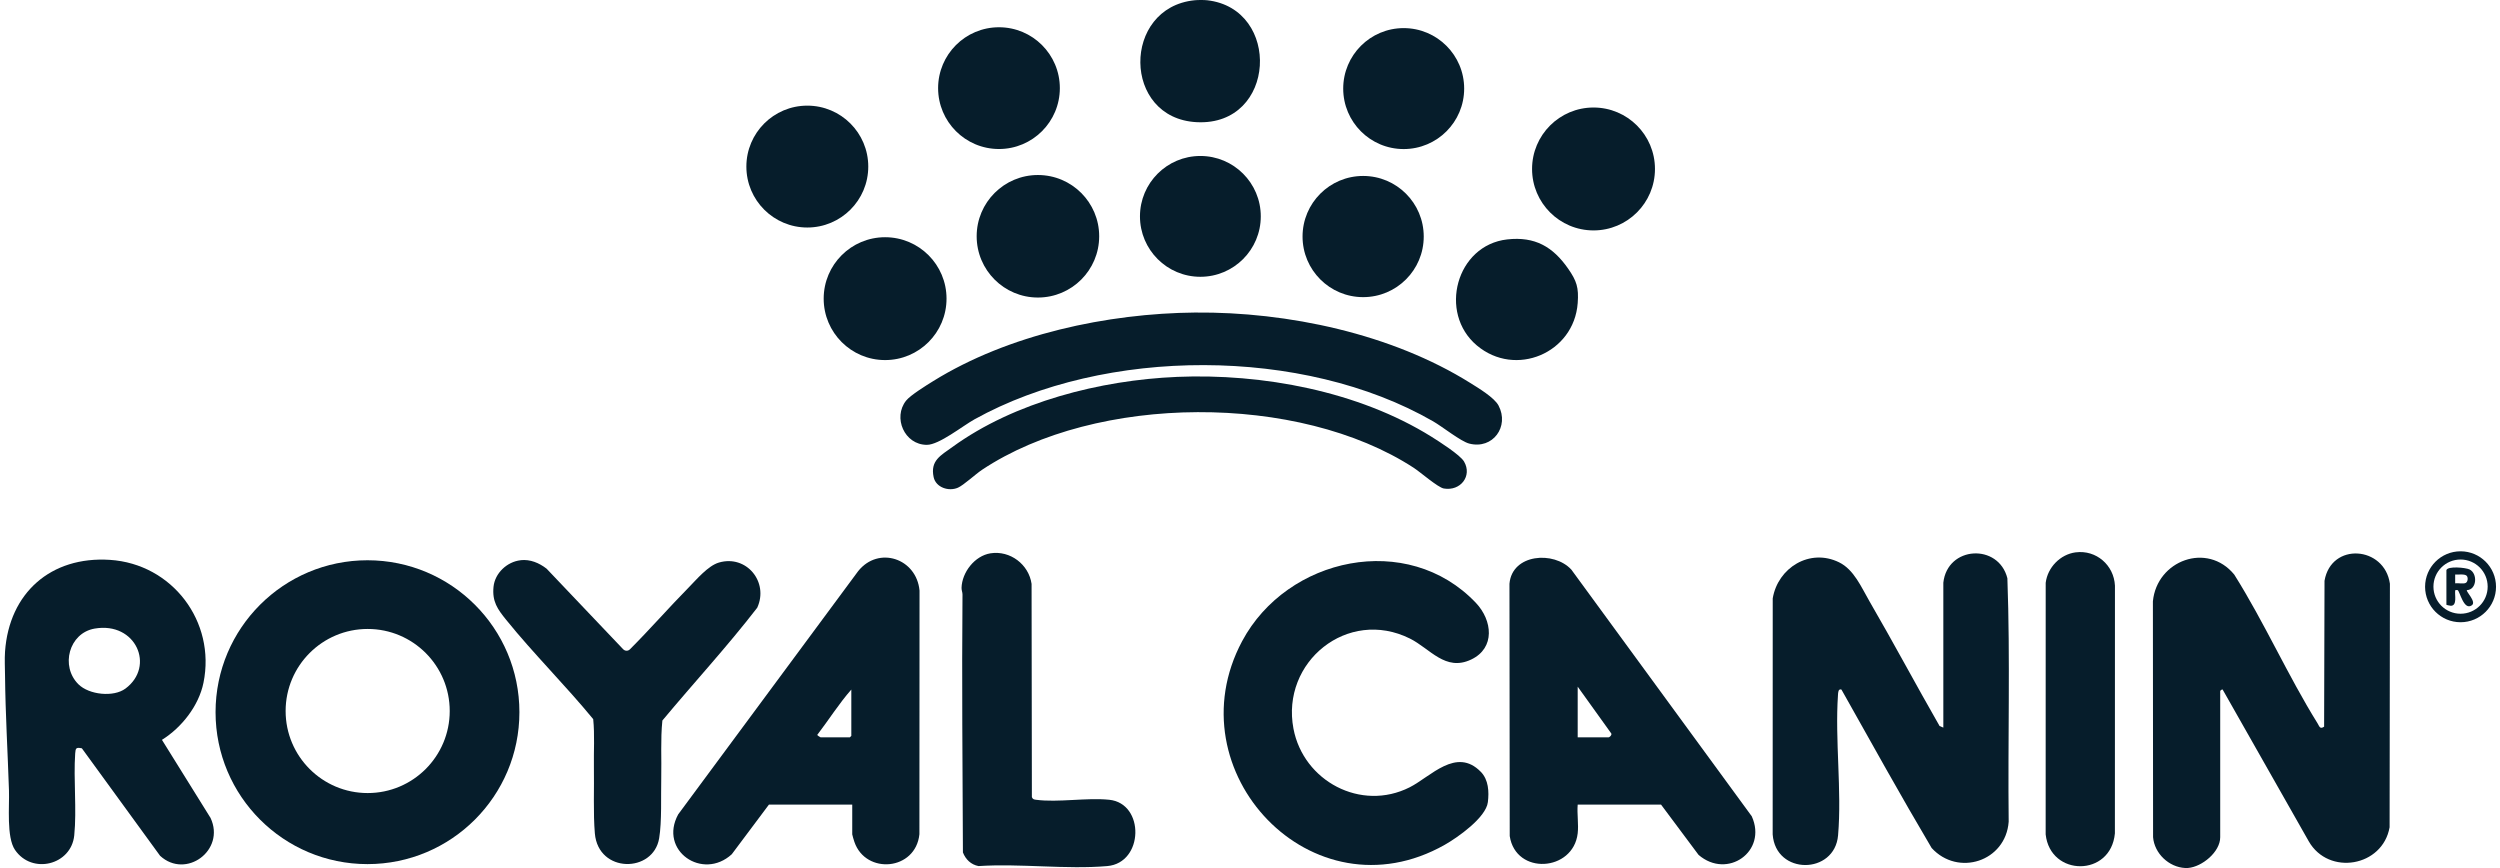 <svg width="144" height="50" viewBox="0 0 144 50" fill="none" xmlns="http://www.w3.org/2000/svg">
<path d="M69.535 0.015C73.819 0.5 73.53 7.259 68.942 7.038C64.625 6.829 64.617 0.442 68.804 0.015C68.99 -0.004 69.35 -0.006 69.534 0.015H69.535Z" fill="#061D2B"/>
<path d="M91.787 13.272C93.742 13.272 95.326 11.687 95.326 9.732C95.326 7.778 93.742 6.193 91.787 6.193C89.832 6.193 88.247 7.778 88.247 9.732C88.247 11.687 89.832 13.272 91.787 13.272Z" fill="#061D2B"/>
<path d="M50.982 20.74C52.936 20.74 54.52 19.156 54.52 17.202C54.52 15.248 52.936 13.664 50.982 13.664C49.028 13.664 47.444 15.248 47.444 17.202C47.444 19.156 49.028 20.74 50.982 20.74Z" fill="#061D2B"/>
<path d="M59.784 17.138C61.733 17.138 63.313 15.558 63.313 13.609C63.313 11.661 61.733 10.081 59.784 10.081C57.836 10.081 56.256 11.661 56.256 13.609C56.256 15.558 57.836 17.138 59.784 17.138Z" fill="#061D2B"/>
<path d="M46.501 13.105C48.44 13.105 50.012 11.534 50.012 9.595C50.012 7.657 48.44 6.085 46.501 6.085C44.563 6.085 42.991 7.657 42.991 9.595C42.991 11.534 44.563 13.105 46.501 13.105Z" fill="#061D2B"/>
<path d="M57.541 8.583C59.477 8.583 61.047 7.013 61.047 5.076C61.047 3.14 59.477 1.57 57.541 1.57C55.605 1.57 54.035 3.14 54.035 5.076C54.035 7.013 55.605 8.583 57.541 8.583Z" fill="#061D2B"/>
<path d="M86.819 13.79C88.408 13.611 89.445 14.21 90.325 15.475C90.817 16.182 90.942 16.565 90.876 17.456C90.666 20.337 87.288 21.77 85.063 19.895C82.838 18.019 83.877 14.121 86.817 13.79H86.819Z" fill="#061D2B"/>
<path d="M78.517 17.115C80.445 17.115 82.007 15.553 82.007 13.625C82.007 11.697 80.445 10.135 78.517 10.135C76.59 10.135 75.027 11.697 75.027 13.625C75.027 15.553 76.59 17.115 78.517 17.115Z" fill="#061D2B"/>
<path d="M80.852 8.586C82.776 8.586 84.336 7.027 84.336 5.103C84.336 3.179 82.776 1.619 80.852 1.619C78.928 1.619 77.369 3.179 77.369 5.103C77.369 7.027 78.928 8.586 80.852 8.586Z" fill="#061D2B"/>
<path d="M69.141 15.943C71.063 15.943 72.621 14.385 72.621 12.463C72.621 10.542 71.063 8.984 69.141 8.984C67.22 8.984 65.662 10.542 65.662 12.463C65.662 14.385 67.22 15.943 69.141 15.943Z" fill="#061D2B"/>
<path d="M68.849 18.003C74.171 17.954 80.164 19.226 84.693 22.062C85.152 22.349 86.074 22.9 86.316 23.36C86.953 24.565 85.988 25.901 84.63 25.551C84.138 25.425 83.087 24.578 82.544 24.266C75.072 19.965 63.651 19.977 56.13 24.154C55.444 24.536 54.092 25.623 53.388 25.623C52.092 25.623 51.419 24.049 52.19 23.078C52.44 22.763 53.373 22.187 53.757 21.949C58.091 19.262 63.775 18.049 68.848 18.002L68.849 18.003Z" fill="#061D2B"/>
<path d="M67.782 21.709C72.71 21.5 78.235 22.53 82.446 25.151C82.876 25.42 84.103 26.2 84.328 26.583C84.816 27.416 84.124 28.301 83.166 28.138C82.823 28.079 81.823 27.202 81.434 26.948C74.799 22.628 63.159 22.676 56.565 27.061C56.191 27.31 55.509 27.944 55.179 28.09C54.651 28.324 53.904 28.081 53.777 27.481C53.575 26.526 54.188 26.234 54.858 25.748C58.434 23.149 63.396 21.896 67.78 21.71L67.782 21.709Z" fill="#061D2B"/>
<path d="M0.29 37.53C0.528 34.157 2.921 32.03 6.329 32.248C9.914 32.478 12.44 35.796 11.72 39.328C11.449 40.657 10.459 41.911 9.328 42.615L12.129 47.116C12.997 48.976 10.707 50.66 9.221 49.294L4.716 43.103C4.385 43.037 4.353 43.086 4.331 43.397C4.228 44.9 4.426 46.627 4.277 48.116C4.107 49.828 1.841 50.393 0.861 48.95C0.367 48.221 0.548 46.438 0.517 45.531C0.445 43.345 0.312 41.112 0.29 38.935C0.286 38.487 0.259 37.971 0.29 37.531V37.53ZM4.522 39.419C5.132 40.02 6.538 40.172 7.225 39.663C8.954 38.382 7.828 35.796 5.453 36.206C3.967 36.463 3.466 38.381 4.522 39.419Z" fill="#061D2B"/>
<path d="M29.918 41.022C29.918 45.855 26 49.773 21.167 49.773C16.335 49.773 12.416 45.855 12.416 41.022C12.416 36.189 16.335 32.271 21.167 32.271C26 32.271 29.918 36.189 29.918 41.022ZM25.904 40.954C25.904 38.344 23.788 36.228 21.178 36.228C18.568 36.228 16.452 38.344 16.452 40.954C16.452 43.564 18.568 45.68 21.178 45.68C23.788 45.68 25.904 43.564 25.904 40.954Z" fill="#061D2B"/>
<path d="M29.986 32.267C30.538 32.205 31.057 32.424 31.485 32.757L35.891 37.393C36.005 37.512 36.181 37.512 36.291 37.393C37.442 36.244 38.515 35.009 39.657 33.851C40.123 33.378 40.78 32.587 41.41 32.403C42.994 31.939 44.294 33.524 43.617 35.004C41.892 37.239 39.964 39.328 38.153 41.502C38.04 42.601 38.113 43.703 38.088 44.806C38.064 45.825 38.128 47.326 37.968 48.281C37.634 50.299 34.464 50.315 34.264 48.008C34.165 46.861 34.23 45.377 34.209 44.189C34.193 43.269 34.26 42.332 34.169 41.422C32.563 39.468 30.747 37.67 29.158 35.705C28.659 35.089 28.342 34.65 28.427 33.798C28.507 33.009 29.21 32.356 29.986 32.27V32.267Z" fill="#061D2B"/>
<path d="M49.092 46.346H44.29L42.15 49.205C40.471 50.742 37.925 48.996 39.065 46.907L49.43 32.898C50.602 31.43 52.794 32.161 52.965 34.02L52.958 48.053C52.739 50.153 49.868 50.391 49.214 48.497C49.189 48.422 49.089 48.102 49.089 48.059V46.346H49.092ZM49.036 39.719C48.322 40.53 47.734 41.47 47.073 42.331C47.074 42.354 47.246 42.471 47.267 42.471H48.952C48.952 42.471 49.036 42.392 49.036 42.387V39.719Z" fill="#061D2B"/>
<path d="M57.052 31.871C58.186 31.693 59.258 32.512 59.419 33.632L59.436 45.913C59.479 46.035 59.56 46.053 59.676 46.067C60.944 46.236 62.582 45.933 63.889 46.066C65.95 46.275 65.885 49.704 63.779 49.886C61.413 50.09 58.758 49.728 56.362 49.886C55.929 49.803 55.618 49.5 55.464 49.1C55.445 44.149 55.396 39.194 55.44 34.242C55.44 34.112 55.381 34 55.385 33.861C55.408 32.965 56.144 32.015 57.052 31.871Z" fill="#061D2B"/>
<path d="M90.875 48.004C90.615 50.213 87.307 50.425 86.96 48.157L86.945 33.628C87.089 31.898 89.508 31.717 90.511 32.812L100.902 47.019C101.815 49.047 99.493 50.669 97.837 49.241L95.677 46.346H90.875C90.83 46.871 90.936 47.489 90.875 48.003V48.004ZM90.875 39.552V42.472H92.644C92.717 42.472 92.853 42.337 92.81 42.248L90.875 39.552Z" fill="#061D2B"/>
<path d="M85.296 44.458C85.74 44.914 85.774 45.596 85.702 46.2C85.596 47.091 83.964 48.238 83.22 48.659C75.589 52.98 67.541 44.425 71.547 36.931C74.136 32.088 81.077 30.585 85.009 34.722C85.964 35.728 86.142 37.325 84.737 37.99C83.251 38.695 82.374 37.359 81.21 36.78C77.625 34.997 73.776 38.125 74.503 41.97C75.076 44.992 78.39 46.765 81.198 45.348C82.402 44.741 83.884 43.008 85.296 44.459V44.458Z" fill="#061D2B"/>
<path d="M126.032 49.997C125.977 50.001 125.917 50 125.863 49.997C124.928 49.948 124.094 49.159 124.017 48.222L124.007 34.636C124.235 32.279 127.14 31.196 128.694 33.098C130.423 35.844 131.784 38.922 133.492 41.666C133.596 41.834 133.625 42.024 133.869 41.856L133.892 33.455C134.271 31.216 137.35 31.446 137.659 33.623L137.641 47.65C137.241 49.925 134.131 50.461 132.985 48.461L128.024 39.718C127.979 39.695 127.884 39.783 127.884 39.802V48.226C127.884 49.074 126.834 49.931 126.032 49.995V49.997Z" fill="#061D2B"/>
<path d="M111.935 33.571C112.161 31.441 115.113 31.279 115.625 33.307C115.795 37.968 115.647 42.66 115.7 47.332C115.529 49.622 112.782 50.507 111.262 48.844C109.481 45.834 107.781 42.767 106.067 39.718C105.881 39.66 105.877 39.887 105.868 40.026C105.689 42.635 106.095 45.535 105.873 48.117C105.678 50.389 102.276 50.42 102.106 48.061L102.109 34.468C102.405 32.7 104.243 31.562 105.93 32.389C106.793 32.811 107.214 33.829 107.678 34.628C109.059 37.005 110.352 39.434 111.72 41.819L111.936 41.91V33.57L111.935 33.571Z" fill="#061D2B"/>
<path d="M119.559 31.816C120.74 31.661 121.766 32.554 121.821 33.737L121.818 48.002C121.587 50.524 118.097 50.508 117.83 48.061L117.832 33.569C117.943 32.683 118.67 31.931 119.559 31.815V31.816Z" fill="#061D2B"/>
<path d="M143.771 33.798C143.771 34.926 142.857 35.841 141.728 35.841C140.6 35.841 139.685 34.926 139.685 33.798C139.685 32.669 140.6 31.755 141.728 31.755C142.857 31.755 143.771 32.669 143.771 33.798ZM143.29 33.79C143.29 32.927 142.591 32.228 141.728 32.228C140.866 32.228 140.166 32.927 140.166 33.79C140.166 34.652 140.866 35.351 141.728 35.351C142.591 35.351 143.29 34.652 143.29 33.79Z" fill="#061D2B"/>
<path d="M140.913 32.84C140.982 32.594 142.019 32.691 142.245 32.8C142.72 33.029 142.673 33.968 142.092 33.992C142.027 34.068 142.66 34.667 142.377 34.865C141.909 35.194 141.68 34.029 141.559 33.991C141.531 33.982 141.414 33.971 141.418 34.024C141.386 34.273 141.543 34.893 141.169 34.893C141.131 34.893 140.913 34.847 140.913 34.834V32.84ZM142.079 33.163C141.959 33.045 141.586 33.108 141.418 33.092V33.599C141.582 33.572 141.905 33.651 142.036 33.571C142.149 33.503 142.175 33.259 142.079 33.163Z" fill="#061D2B"/>
</svg>
